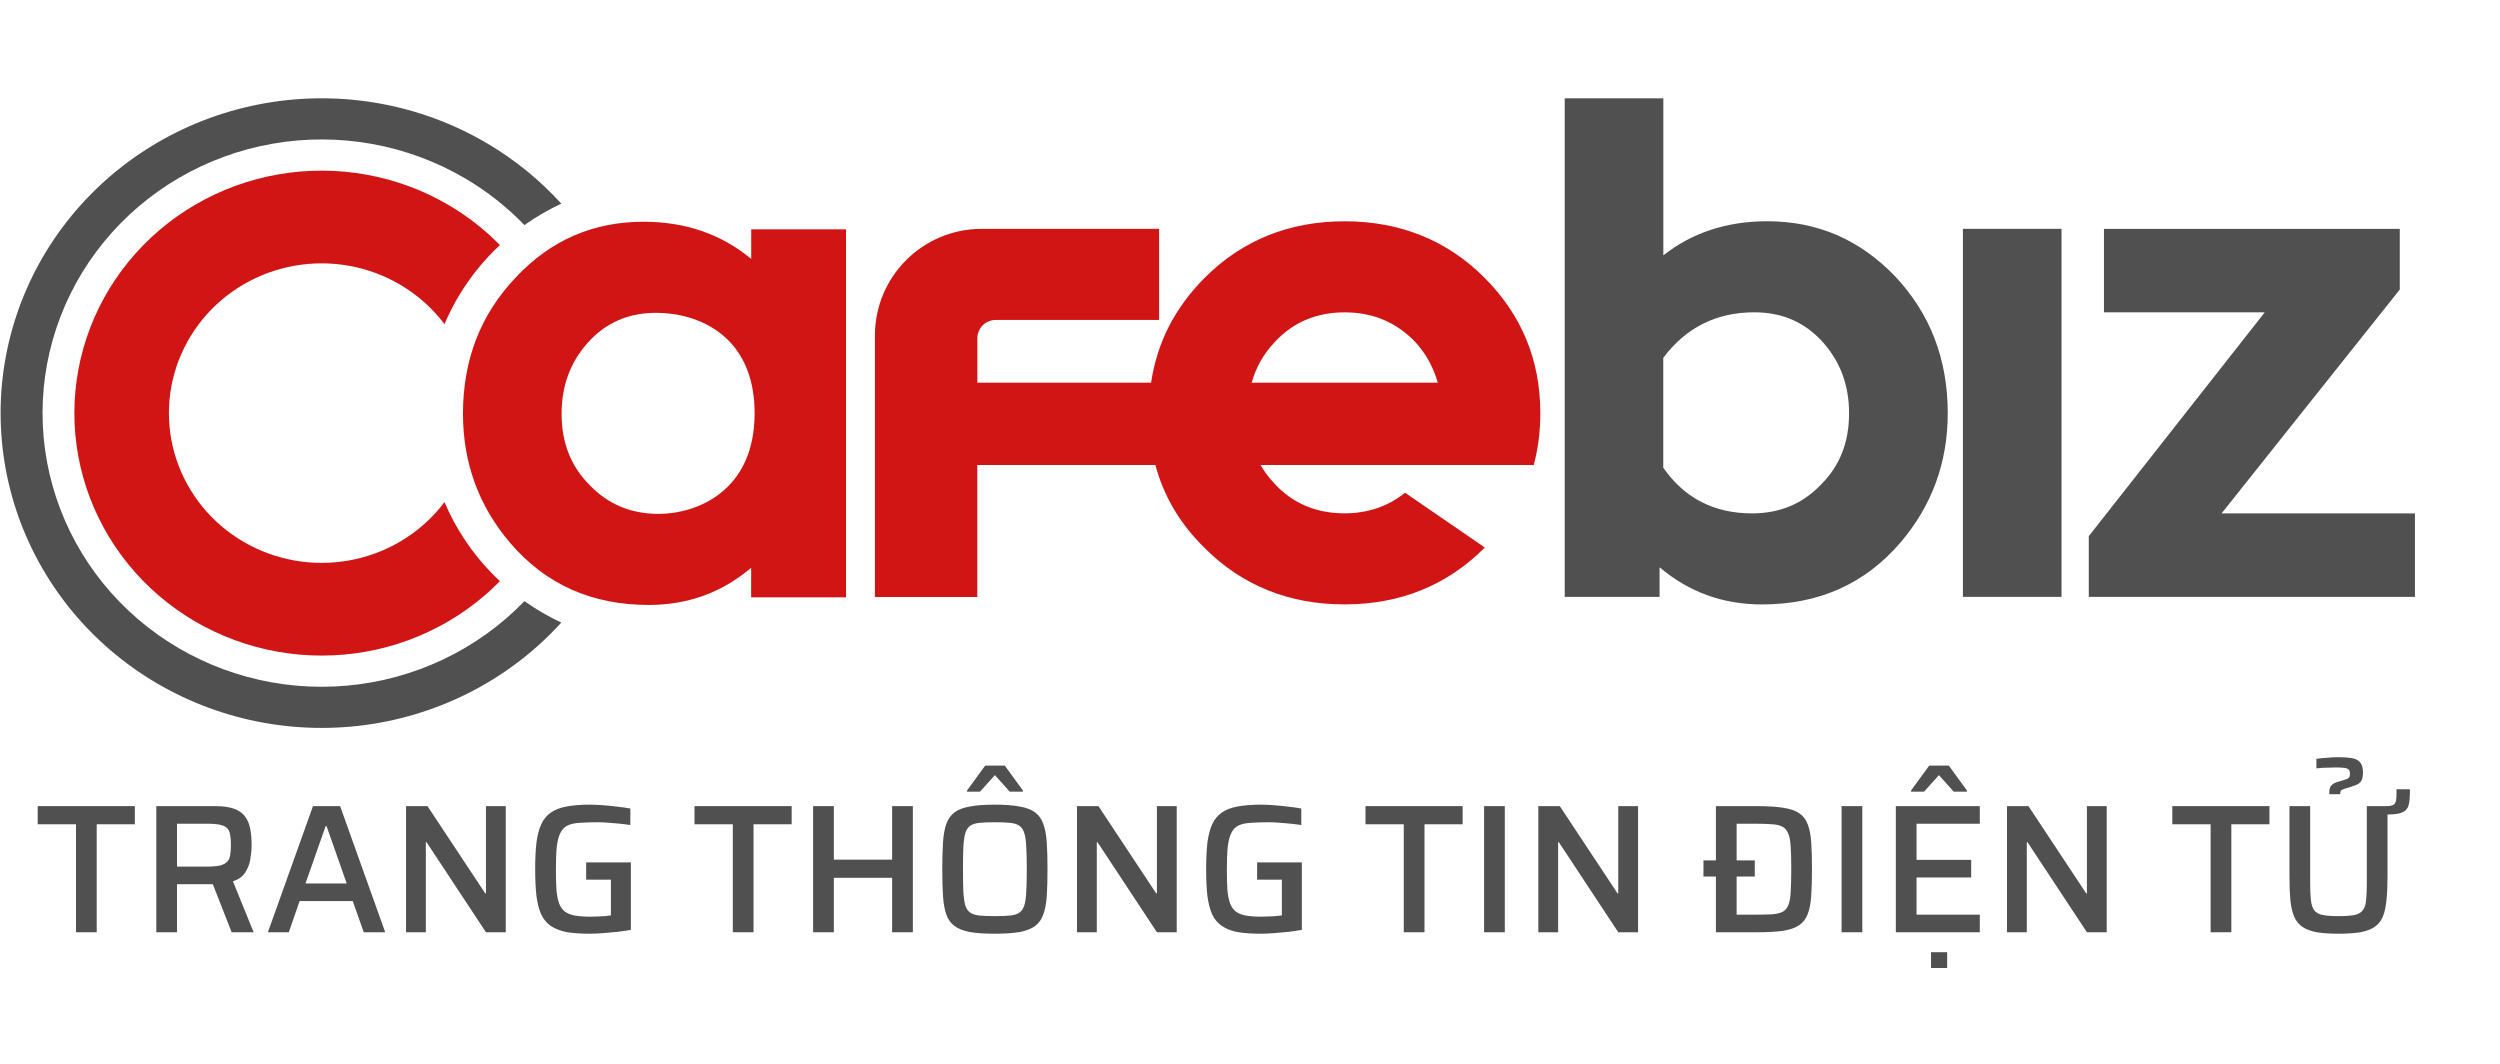 <svg width="202" height="86" viewBox="0 0 202 86" fill="none" xmlns="http://www.w3.org/2000/svg">
<g clip-path="url(#clip0_1141_42)">
<path d="M35.915 26.19C36.598 24.576 37.514 23.052 38.645 21.667C39.186 21.004 39.77 20.381 40.391 19.801C39.185 18.571 37.812 17.492 36.298 16.598C32.152 14.149 27.24 13.259 22.475 14.093C17.71 14.928 13.416 17.43 10.391 21.136C7.366 24.841 5.816 29.497 6.028 34.239C6.24 38.98 8.201 43.486 11.545 46.917C14.889 50.348 19.39 52.472 24.211 52.894C29.032 53.316 33.846 52.008 37.757 49.212C38.707 48.534 39.587 47.779 40.392 46.959C40.172 46.755 39.958 46.544 39.748 46.329C38.105 44.644 36.812 42.688 35.915 40.57C35.174 41.553 34.281 42.428 33.258 43.159C30.842 44.886 27.869 45.694 24.891 45.433C21.913 45.172 19.133 43.86 17.068 41.741C15.002 39.621 13.791 36.839 13.66 33.91C13.529 30.982 14.487 28.106 16.355 25.817C18.224 23.529 20.876 21.983 23.819 21.468C26.762 20.953 29.795 21.502 32.356 23.015C33.755 23.841 34.96 24.923 35.915 26.19Z" fill="#D11414"/>
<path d="M42.373 48.572C41.431 49.55 40.394 50.446 39.271 51.248C34.857 54.404 29.424 55.88 23.983 55.404C18.541 54.927 13.461 52.53 9.687 48.657C5.912 44.785 3.7 39.7 3.46 34.349C3.221 28.997 4.971 23.742 8.385 19.56C11.799 15.378 16.645 12.554 22.023 11.612C27.401 10.67 32.945 11.674 37.624 14.438C39.387 15.479 40.981 16.743 42.373 18.187C43.311 17.522 44.309 16.943 45.354 16.455C43.634 14.563 41.623 12.919 39.374 11.591C33.991 8.411 27.613 7.256 21.427 8.339C15.241 9.423 9.666 12.672 5.739 17.482C1.811 22.293 -0.202 28.338 0.074 34.494C0.349 40.651 2.894 46.499 7.236 50.954C11.578 55.409 17.422 58.167 23.681 58.715C29.94 59.263 36.19 57.565 41.268 53.935C42.768 52.863 44.136 51.644 45.354 50.303C44.311 49.817 43.313 49.238 42.373 48.572Z" fill="#505050"/>
<path d="M68.357 48.267H60.693V45.879C58.305 47.899 55.544 48.88 52.422 48.88C47.828 48.88 44.087 47.228 41.209 43.852C38.699 40.909 37.409 37.417 37.409 33.428C37.409 29.078 38.822 25.398 41.699 22.391C44.519 19.389 47.951 17.918 51.996 17.918C55.364 17.918 58.247 18.899 60.699 20.919V18.531H68.357V48.267ZM53.035 25.276C50.764 25.276 48.925 26.07 47.46 27.729C46.048 29.323 45.377 31.227 45.377 33.428C45.377 35.758 46.112 37.662 47.641 39.192C49.112 40.728 50.951 41.522 53.216 41.522C56.28 41.522 60.974 39.706 60.974 33.39C60.974 27.075 56.362 25.276 53.035 25.276Z" fill="#D11414"/>
<path fill-rule="evenodd" clip-rule="evenodd" d="M123.927 37.572H101.852C102.167 38.109 102.54 38.623 102.99 39.09C104.461 40.684 106.363 41.478 108.628 41.478C110.521 41.478 112.152 40.92 113.53 39.814L119.971 44.239C119.951 44.259 119.931 44.279 119.911 44.299C116.905 47.301 113.111 48.836 108.634 48.836C104.157 48.836 100.357 47.301 97.357 44.299C95.373 42.36 94.036 40.118 93.353 37.572H78.965V48.235H70.694V27.113C70.694 22.353 74.552 18.493 79.309 18.493H93.656V25.851H80.453C79.636 25.851 78.971 26.517 78.971 27.334V30.92H93.009C93.493 27.65 94.952 24.835 97.369 22.417C100.375 19.416 104.169 17.88 108.646 17.88C113.123 17.88 116.923 19.416 119.923 22.417C122.923 25.419 124.458 29.04 124.458 33.39C124.458 34.868 124.277 36.258 123.927 37.572ZM108.652 25.238C106.381 25.238 104.484 26.032 103.013 27.626C102.108 28.567 101.484 29.676 101.134 30.92H116.17C115.825 29.676 115.218 28.573 114.348 27.626C112.819 26.032 110.922 25.238 108.652 25.238Z" fill="#D11414"/>
<path d="M126.43 48.226V7.943H134.398V20.633C136.727 18.794 139.546 17.877 142.791 17.877C146.836 17.877 150.268 19.348 153.146 22.35C155.965 25.358 157.378 29.037 157.378 33.387C157.378 37.376 156.088 40.868 153.578 43.811C150.7 47.181 146.959 48.839 142.365 48.839C139.237 48.839 136.482 47.858 134.094 45.837V48.226H126.43ZM134.398 37.802C136.114 40.255 138.501 41.481 141.566 41.481C143.83 41.481 145.675 40.687 147.14 39.151C148.675 37.615 149.405 35.717 149.405 33.387C149.405 31.18 148.728 29.282 147.321 27.688C145.85 26.035 144.011 25.235 141.747 25.235C138.682 25.235 136.231 26.461 134.392 28.914V37.802H134.398Z" fill="#505050"/>
<path d="M166.571 48.226H158.604V18.49H166.571V48.226Z" fill="#505050"/>
<path d="M193.902 23.395L179.503 41.481H195.128V48.226H168.774V43.321L182.993 25.235H170V18.49H193.902V23.395Z" fill="#505050"/>
<path d="M6.141 75.326V66.601H3.045V65.135H10.895V66.601H7.814V75.326H6.141Z" fill="#505050"/>
<path d="M12.629 75.326V65.135H17.384C18.026 65.135 18.544 65.209 18.939 65.357C19.334 65.505 19.63 65.722 19.828 66.009C20.025 66.285 20.159 66.621 20.228 67.016C20.297 67.401 20.331 67.826 20.331 68.29C20.331 68.626 20.297 68.996 20.228 69.401C20.169 69.796 20.03 70.161 19.813 70.497C19.606 70.823 19.275 71.06 18.821 71.208L20.494 75.326H18.717L17.088 71.163L17.517 71.386C17.448 71.415 17.364 71.435 17.265 71.445C17.177 71.445 17.068 71.445 16.94 71.445H14.303V75.326H12.629ZM14.303 70.023H16.673C17.137 70.023 17.503 69.993 17.769 69.934C18.036 69.865 18.233 69.761 18.362 69.623C18.49 69.485 18.569 69.307 18.599 69.09C18.638 68.873 18.658 68.606 18.658 68.29C18.658 67.964 18.638 67.692 18.599 67.475C18.569 67.248 18.495 67.07 18.376 66.942C18.258 66.804 18.065 66.705 17.799 66.646C17.542 66.587 17.186 66.557 16.732 66.557H14.303V70.023Z" fill="#505050"/>
<path d="M21.645 75.326L25.289 65.135H27.481L31.125 75.326H29.392L28.503 72.808H24.208L23.334 75.326H21.645ZM24.682 71.386H28.015L26.385 66.749H26.311L24.682 71.386Z" fill="#505050"/>
<path d="M32.808 75.326V65.135H34.541L39.206 72.185H39.266V65.135H40.865V75.326H39.266L34.467 68.053H34.407V75.326H32.808Z" fill="#505050"/>
<path d="M47.642 75.444C46.912 75.444 46.289 75.4 45.776 75.311C45.272 75.212 44.853 75.049 44.517 74.822C44.181 74.595 43.92 74.284 43.732 73.889C43.554 73.494 43.426 73 43.347 72.408C43.278 71.805 43.243 71.079 43.243 70.23C43.243 69.381 43.278 68.66 43.347 68.068C43.426 67.465 43.559 66.967 43.747 66.572C43.934 66.177 44.196 65.866 44.532 65.638C44.867 65.411 45.287 65.253 45.791 65.165C46.304 65.066 46.922 65.016 47.642 65.016C47.968 65.016 48.324 65.031 48.709 65.061C49.104 65.091 49.494 65.13 49.879 65.179C50.264 65.219 50.614 65.268 50.931 65.328V66.661C50.595 66.611 50.264 66.572 49.938 66.542C49.612 66.512 49.311 66.488 49.035 66.468C48.768 66.448 48.546 66.438 48.368 66.438C47.776 66.438 47.277 66.453 46.872 66.483C46.467 66.503 46.136 66.572 45.88 66.69C45.623 66.809 45.425 67.006 45.287 67.283C45.149 67.549 45.05 67.92 44.991 68.394C44.942 68.868 44.917 69.48 44.917 70.23C44.917 70.892 44.932 71.45 44.961 71.904C45.001 72.348 45.075 72.719 45.184 73.015C45.302 73.301 45.46 73.519 45.657 73.667C45.865 73.815 46.132 73.918 46.457 73.978C46.793 74.037 47.203 74.067 47.687 74.067C47.874 74.067 48.072 74.062 48.279 74.052C48.496 74.042 48.699 74.032 48.886 74.022C49.074 74.002 49.232 73.983 49.361 73.963V71.075H47.361V69.682H50.975V75.133C50.639 75.192 50.269 75.246 49.864 75.296C49.469 75.335 49.079 75.37 48.694 75.4C48.309 75.429 47.958 75.444 47.642 75.444Z" fill="#505050"/>
<path d="M59.212 75.326V66.601H56.116V65.135H63.966V66.601H60.885V75.326H59.212Z" fill="#505050"/>
<path d="M65.7 75.326V65.135H67.374V69.46H72.084V65.135H73.758V75.326H72.084V70.926H67.374V75.326H65.7Z" fill="#505050"/>
<path d="M80.372 75.444C79.562 75.444 78.896 75.4 78.373 75.311C77.849 75.212 77.434 75.049 77.128 74.822C76.822 74.595 76.6 74.284 76.462 73.889C76.323 73.494 76.235 73 76.195 72.408C76.156 71.805 76.136 71.079 76.136 70.23C76.136 69.381 76.156 68.66 76.195 68.068C76.235 67.465 76.323 66.967 76.462 66.572C76.6 66.177 76.822 65.866 77.128 65.638C77.434 65.411 77.849 65.253 78.373 65.165C78.896 65.066 79.562 65.016 80.372 65.016C81.182 65.016 81.848 65.066 82.372 65.165C82.905 65.253 83.325 65.411 83.631 65.638C83.937 65.866 84.159 66.177 84.297 66.572C84.445 66.967 84.539 67.465 84.579 68.068C84.618 68.66 84.638 69.381 84.638 70.23C84.638 71.079 84.618 71.805 84.579 72.408C84.539 73 84.445 73.494 84.297 73.889C84.159 74.284 83.937 74.595 83.631 74.822C83.325 75.049 82.905 75.212 82.372 75.311C81.848 75.4 81.182 75.444 80.372 75.444ZM80.372 74.022C80.866 74.022 81.271 74.007 81.587 73.978C81.913 73.948 82.164 73.874 82.342 73.755C82.53 73.637 82.668 73.444 82.757 73.178C82.846 72.901 82.9 72.531 82.92 72.067C82.949 71.593 82.964 70.981 82.964 70.23C82.964 69.48 82.949 68.873 82.92 68.408C82.9 67.934 82.846 67.564 82.757 67.297C82.668 67.021 82.53 66.823 82.342 66.705C82.164 66.587 81.913 66.512 81.587 66.483C81.271 66.453 80.866 66.438 80.372 66.438C79.888 66.438 79.488 66.453 79.172 66.483C78.856 66.512 78.605 66.587 78.417 66.705C78.229 66.823 78.091 67.021 78.002 67.297C77.923 67.564 77.869 67.934 77.839 68.408C77.82 68.873 77.81 69.48 77.81 70.23C77.81 70.981 77.82 71.593 77.839 72.067C77.869 72.531 77.923 72.901 78.002 73.178C78.091 73.444 78.229 73.637 78.417 73.755C78.605 73.874 78.856 73.948 79.172 73.978C79.488 74.007 79.888 74.022 80.372 74.022ZM78.135 63.965V63.876L79.602 61.861H81.187L82.653 63.876V63.965H81.587L80.387 62.632L79.187 63.965H78.135Z" fill="#505050"/>
<path d="M87.021 75.326V65.135H88.754L93.42 72.185H93.479V65.135H95.079V75.326H93.479L88.68 68.053H88.621V75.326H87.021Z" fill="#505050"/>
<path d="M101.856 75.444C101.125 75.444 100.503 75.4 99.99 75.311C99.486 75.212 99.067 75.049 98.731 74.822C98.395 74.595 98.133 74.284 97.946 73.889C97.768 73.494 97.64 73 97.561 72.408C97.492 71.805 97.457 71.079 97.457 70.23C97.457 69.381 97.492 68.66 97.561 68.068C97.64 67.465 97.773 66.967 97.96 66.572C98.148 66.177 98.41 65.866 98.746 65.638C99.081 65.411 99.501 65.253 100.005 65.165C100.518 65.066 101.135 65.016 101.856 65.016C102.182 65.016 102.537 65.031 102.922 65.061C103.317 65.091 103.708 65.13 104.093 65.179C104.478 65.219 104.828 65.268 105.144 65.328V66.661C104.809 66.611 104.478 66.572 104.152 66.542C103.826 66.512 103.525 66.488 103.248 66.468C102.982 66.448 102.76 66.438 102.582 66.438C101.989 66.438 101.491 66.453 101.086 66.483C100.681 66.503 100.35 66.572 100.093 66.69C99.837 66.809 99.639 67.006 99.501 67.283C99.363 67.549 99.264 67.92 99.205 68.394C99.155 68.868 99.131 69.48 99.131 70.23C99.131 70.892 99.145 71.45 99.175 71.904C99.215 72.348 99.289 72.719 99.397 73.015C99.516 73.301 99.674 73.519 99.871 73.667C100.079 73.815 100.345 73.918 100.671 73.978C101.007 74.037 101.417 74.067 101.9 74.067C102.088 74.067 102.286 74.062 102.493 74.052C102.71 74.042 102.913 74.032 103.1 74.022C103.288 74.002 103.446 73.983 103.574 73.963V71.075H101.575V69.682H105.189V75.133C104.853 75.192 104.483 75.246 104.078 75.296C103.683 75.335 103.293 75.37 102.908 75.4C102.523 75.429 102.172 75.444 101.856 75.444Z" fill="#505050"/>
<path d="M113.425 75.326V66.601H110.33V65.135H118.18V66.601H115.099V75.326H113.425Z" fill="#505050"/>
<path d="M119.914 75.326V65.135H121.588V75.326H119.914Z" fill="#505050"/>
<path d="M124.297 75.326V65.135H126.03L130.696 72.185H130.755V65.135H132.355V75.326H130.755L125.956 68.053H125.897V75.326H124.297Z" fill="#505050"/>
<path d="M138.646 75.326V70.823H137.639V69.519H138.646V65.135H141.979C142.838 65.135 143.539 65.179 144.082 65.268C144.635 65.347 145.069 65.495 145.385 65.713C145.701 65.93 145.928 66.231 146.067 66.616C146.215 67.001 146.309 67.49 146.348 68.082C146.388 68.675 146.407 69.391 146.407 70.23C146.407 71.07 146.388 71.785 146.348 72.378C146.309 72.97 146.215 73.459 146.067 73.844C145.928 74.229 145.701 74.531 145.385 74.748C145.069 74.965 144.635 75.118 144.082 75.207C143.539 75.286 142.838 75.326 141.979 75.326H138.646ZM140.32 73.904H141.83C142.383 73.904 142.838 73.894 143.193 73.874C143.559 73.844 143.845 73.775 144.052 73.667C144.26 73.548 144.413 73.361 144.511 73.104C144.61 72.847 144.669 72.487 144.689 72.022C144.719 71.549 144.734 70.951 144.734 70.23C144.734 69.509 144.719 68.917 144.689 68.453C144.669 67.989 144.605 67.628 144.497 67.371C144.398 67.105 144.245 66.917 144.037 66.809C143.83 66.69 143.544 66.621 143.178 66.601C142.823 66.572 142.374 66.557 141.83 66.557H140.32V69.519H141.786V70.823H140.32V73.904Z" fill="#505050"/>
<path d="M148.8 75.326V65.135H150.474V75.326H148.8Z" fill="#505050"/>
<path d="M153.183 75.326V65.135H159.967V66.557H154.857V69.475H159.271V70.897H154.857V73.904H159.967V75.326H153.183ZM156.027 78.214V76.94H157.33V78.214H156.027ZM154.412 63.965V63.876L155.879 61.861H157.464L158.93 63.876V63.965H157.864L156.664 62.632L155.464 63.965H154.412Z" fill="#505050"/>
<path d="M162.166 75.326V65.135H163.899L168.564 72.185H168.624V65.135H170.223V75.326H168.624L163.824 68.053H163.765V75.326H162.166Z" fill="#505050"/>
<path d="M178.618 75.326V66.601H175.522V65.135H183.372V66.601H180.292V75.326H178.618Z" fill="#505050"/>
<path d="M191.728 65.816V65.135H192.764C193.159 65.135 193.401 65.071 193.49 64.942C193.589 64.814 193.638 64.567 193.638 64.202V63.772H194.719V64.083C194.719 64.419 194.695 64.701 194.645 64.928C194.606 65.155 194.517 65.332 194.379 65.461C194.241 65.589 194.043 65.683 193.786 65.742C193.53 65.792 193.189 65.816 192.764 65.816H191.728ZM188.958 75.444C188.257 75.444 187.669 75.404 187.195 75.326C186.721 75.237 186.336 75.094 186.04 74.896C185.753 74.698 185.531 74.427 185.373 74.081C185.225 73.726 185.121 73.281 185.062 72.748C185.013 72.215 184.988 71.573 184.988 70.823V65.135H186.662V71.341C186.662 71.914 186.682 72.378 186.721 72.733C186.761 73.089 186.849 73.361 186.988 73.548C187.126 73.736 187.353 73.864 187.669 73.933C187.985 73.992 188.415 74.022 188.958 74.022C189.511 74.022 189.94 73.992 190.246 73.933C190.552 73.864 190.775 73.736 190.913 73.548C191.061 73.361 191.15 73.089 191.179 72.733C191.219 72.378 191.239 71.914 191.239 71.341V65.135H192.912V70.823C192.912 71.573 192.883 72.215 192.824 72.748C192.774 73.281 192.675 73.726 192.527 74.081C192.379 74.427 192.157 74.698 191.861 74.896C191.574 75.094 191.194 75.237 190.72 75.326C190.246 75.404 189.659 75.444 188.958 75.444ZM188.202 64.172V64.039C188.202 63.891 188.222 63.762 188.262 63.654C188.301 63.545 188.37 63.451 188.469 63.372C188.568 63.293 188.701 63.229 188.869 63.18L189.18 63.091C189.387 63.032 189.54 62.982 189.639 62.943C189.738 62.893 189.802 62.839 189.832 62.78C189.861 62.721 189.876 62.637 189.876 62.528C189.876 62.35 189.837 62.232 189.758 62.173C189.688 62.103 189.565 62.059 189.387 62.039C189.219 62.02 188.987 62.01 188.691 62.01C188.573 62.01 188.42 62.015 188.232 62.025C188.054 62.025 187.867 62.029 187.669 62.039C187.481 62.049 187.314 62.064 187.165 62.084V61.313C187.412 61.274 187.704 61.244 188.039 61.225C188.375 61.195 188.676 61.18 188.943 61.18C189.367 61.18 189.728 61.205 190.024 61.254C190.32 61.304 190.543 61.417 190.691 61.595C190.849 61.773 190.928 62.049 190.928 62.424C190.928 62.661 190.898 62.854 190.839 63.002C190.78 63.14 190.681 63.254 190.543 63.343C190.404 63.422 190.217 63.496 189.98 63.565L189.654 63.669C189.476 63.718 189.348 63.762 189.269 63.802C189.19 63.831 189.14 63.876 189.121 63.935C189.101 63.985 189.091 64.064 189.091 64.172H188.202Z" fill="#505050"/>
</g>
<defs>
<clipPath id="clip0_1141_42">
<rect width="201.958" height="84.987" fill="white" transform="translate(0.021 0.366)"/>
</clipPath>
</defs>
</svg>
